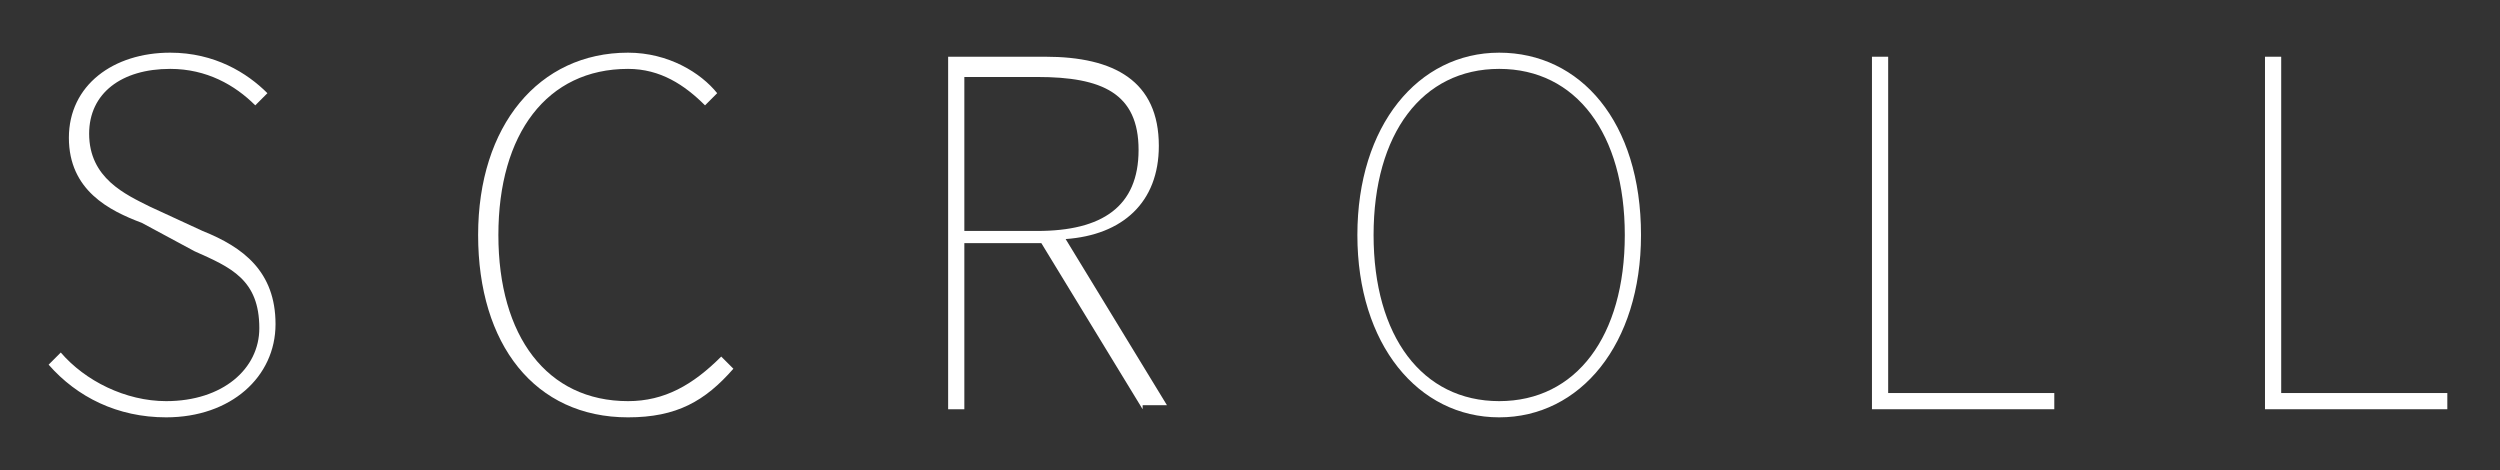 <?xml version="1.0" encoding="utf-8"?>
<!-- Generator: Adobe Illustrator 25.2.3, SVG Export Plug-In . SVG Version: 6.00 Build 0)  -->
<svg version="1.1" id="圖層_1" xmlns="http://www.w3.org/2000/svg" xmlns:xlink="http://www.w3.org/1999/xlink" x="0px" y="0px"
	 width="61.7px" height="11.6px" viewBox="0 0 61.7 11.6" style="enable-background:new 0 0 61.7 11.6;" xml:space="preserve">
<rect x="0" y="0" width="61.7" height="11.6" fill="#333333" stroke="none"/>
<style type="text/css">
	.st0{fill:#FFFFFF;}
</style>
<g>
	<g>
		<path class="st0" d="M1.2,9l0.3-0.3c0.6,0.7,1.6,1.2,2.6,1.2c1.4,0,2.3-0.8,2.3-1.8c0-1.2-0.7-1.5-1.6-1.9L3.5,5.5
			C2.7,5.2,1.7,4.7,1.7,3.4c0-1.3,1.1-2.1,2.5-2.1c1.1,0,1.9,0.5,2.4,1L6.3,2.6C5.8,2.1,5.1,1.7,4.2,1.7c-1.2,0-2,0.6-2,1.6
			c0,1.1,0.9,1.5,1.5,1.8L5,5.7c1,0.4,1.8,1,1.8,2.3c0,1.3-1.1,2.3-2.7,2.3C2.9,10.3,1.9,9.8,1.2,9z"/>
		<path class="st0" d="M11.8,5.8c0-2.7,1.5-4.5,3.7-4.5c1,0,1.8,0.5,2.2,1l-0.3,0.3c-0.5-0.5-1.1-0.9-1.9-0.9c-2,0-3.2,1.6-3.2,4.1
			c0,2.5,1.2,4.1,3.2,4.1c0.9,0,1.6-0.4,2.3-1.1l0.3,0.3c-0.7,0.8-1.4,1.2-2.6,1.2C13.2,10.3,11.8,8.5,11.8,5.8z"/>
		<path class="st0" d="M28.2,10.1L25.7,6h-1.9v4.1h-0.4V1.4h2.4c1.7,0,2.8,0.6,2.8,2.2c0,1.4-0.9,2.2-2.3,2.3l2.5,4.1H28.2z
			 M25.6,5.7c1.6,0,2.5-0.6,2.5-2c0-1.4-0.9-1.8-2.5-1.8h-1.8v3.8H25.6z"/>
		<path class="st0" d="M33.5,5.8c0-2.7,1.5-4.5,3.5-4.5s3.5,1.7,3.5,4.5c0,2.7-1.5,4.5-3.5,4.5S33.5,8.5,33.5,5.8z M40.1,5.8
			c0-2.5-1.2-4.1-3.1-4.1s-3.1,1.6-3.1,4.1c0,2.5,1.2,4.1,3.1,4.1S40.1,8.3,40.1,5.8z"/>
		<path class="st0" d="M46.2,1.4h0.4v8.3h4.1v0.4h-4.5V1.4z"/>
		<path class="st0" d="M55.9,1.4h0.4v8.3h4.1v0.4h-4.5V1.4z"/>
	</g>
</g>
</svg>
